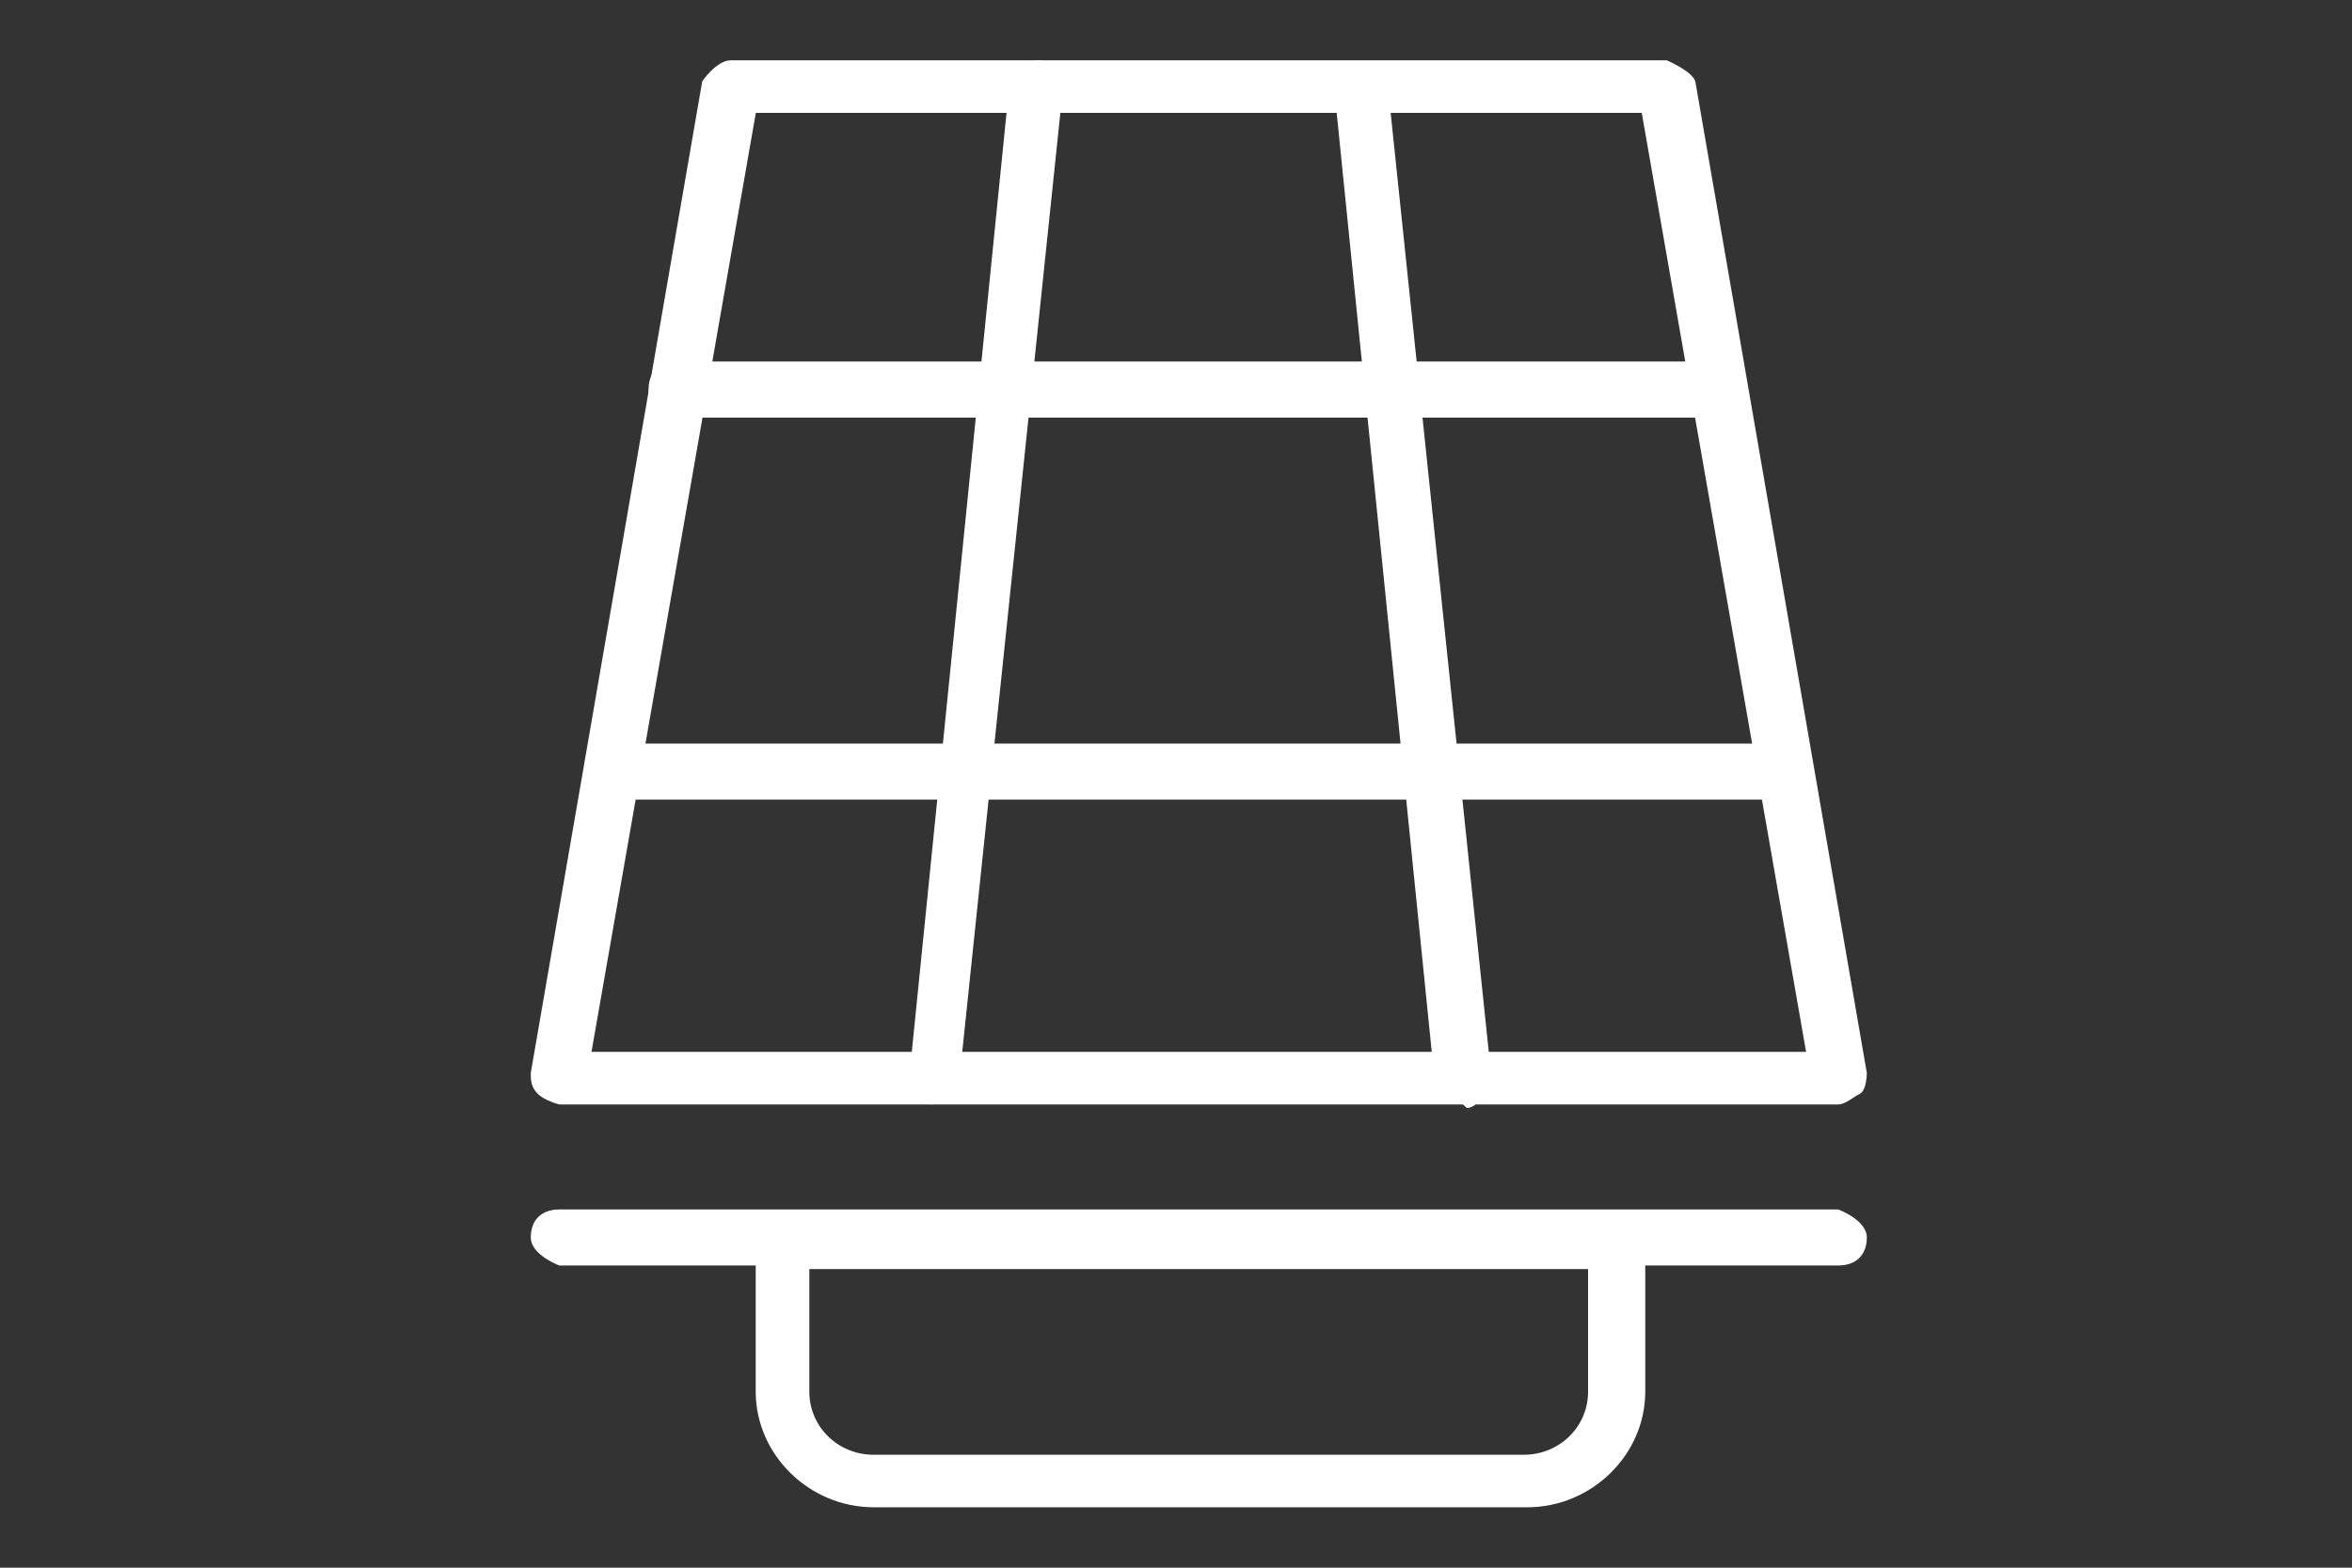 <?xml version="1.0" encoding="UTF-8"?>
<svg xmlns="http://www.w3.org/2000/svg" width="39" height="26" viewBox="0 0 39 26" fill="none">
  <rect x="0" y="0" width="39" height="26" fill="#333333" stroke="none"/>
  <g clip-path="url(#clip0_1594_976)">
    <path d="M15.493 18.317C15.256 18.317 15.078 18.085 15.078 17.852L16.737 1.407C16.737 1.407 16.974 1 17.211 1C17.448 1 17.625 1.232 17.625 1.465L15.907 17.91C15.907 17.91 15.671 18.317 15.434 18.317H15.493Z" fill="white"></path>
    <path d="M24.261 18.318C24.261 18.318 23.847 18.143 23.788 17.911L22.129 1.523C22.129 1.523 22.307 1.059 22.544 1.059C22.78 1.059 23.017 1.233 23.017 1.465L24.735 17.911C24.735 17.911 24.558 18.376 24.321 18.376L24.261 18.318Z" fill="white"></path>
    <path d="M28.524 6.926H11.228C11.228 6.926 10.754 6.752 10.754 6.461C10.754 6.17 10.932 5.996 11.228 5.996H28.465C28.465 5.996 28.939 6.17 28.939 6.461C28.939 6.752 28.761 6.926 28.465 6.926H28.524Z" fill="white"></path>
    <path d="M29.535 13.262H10.224C10.224 13.262 9.75 13.088 9.75 12.797C9.75 12.506 9.928 12.332 10.224 12.332H29.475C29.475 12.332 29.949 12.506 29.949 12.797C29.949 13.088 29.771 13.262 29.475 13.262H29.535Z" fill="white"></path>
    <path d="M30.481 20.988H9.275C9.275 20.988 8.801 20.814 8.801 20.523C8.801 20.233 8.978 20.059 9.275 20.059H30.481C30.481 20.059 30.955 20.233 30.955 20.523C30.955 20.814 30.777 20.988 30.481 20.988Z" fill="white"></path>
    <path d="M25.267 24.998H14.486C13.42 24.998 12.531 24.127 12.531 23.081V20.582C12.531 20.582 12.709 20.117 13.005 20.117H26.807C26.807 20.117 27.281 20.291 27.281 20.582V23.081C27.281 24.127 26.392 24.998 25.326 24.998H25.267ZM13.42 21.047V23.081C13.42 23.662 13.894 24.127 14.486 24.127H25.267C25.859 24.127 26.333 23.662 26.333 23.081V21.047H13.42Z" fill="white"></path>
    <path d="M30.481 18.317H9.275C9.275 18.317 9.038 18.259 8.919 18.143C8.801 18.027 8.801 17.91 8.801 17.794L11.644 1.349C11.644 1.349 11.881 1 12.118 1H27.637C27.637 1 28.052 1.174 28.111 1.349L30.955 17.794C30.955 17.794 30.955 18.085 30.836 18.143C30.718 18.201 30.599 18.317 30.481 18.317ZM9.808 17.445H29.948L27.223 1.872H12.533L9.808 17.445Z" fill="white"></path>
  </g>
  <defs>
    <clipPath id="clip0_1594_976">
      <rect width="22.154" height="24" fill="white" transform="translate(8.801 1)"></rect>
    </clipPath>
  </defs>
</svg>
